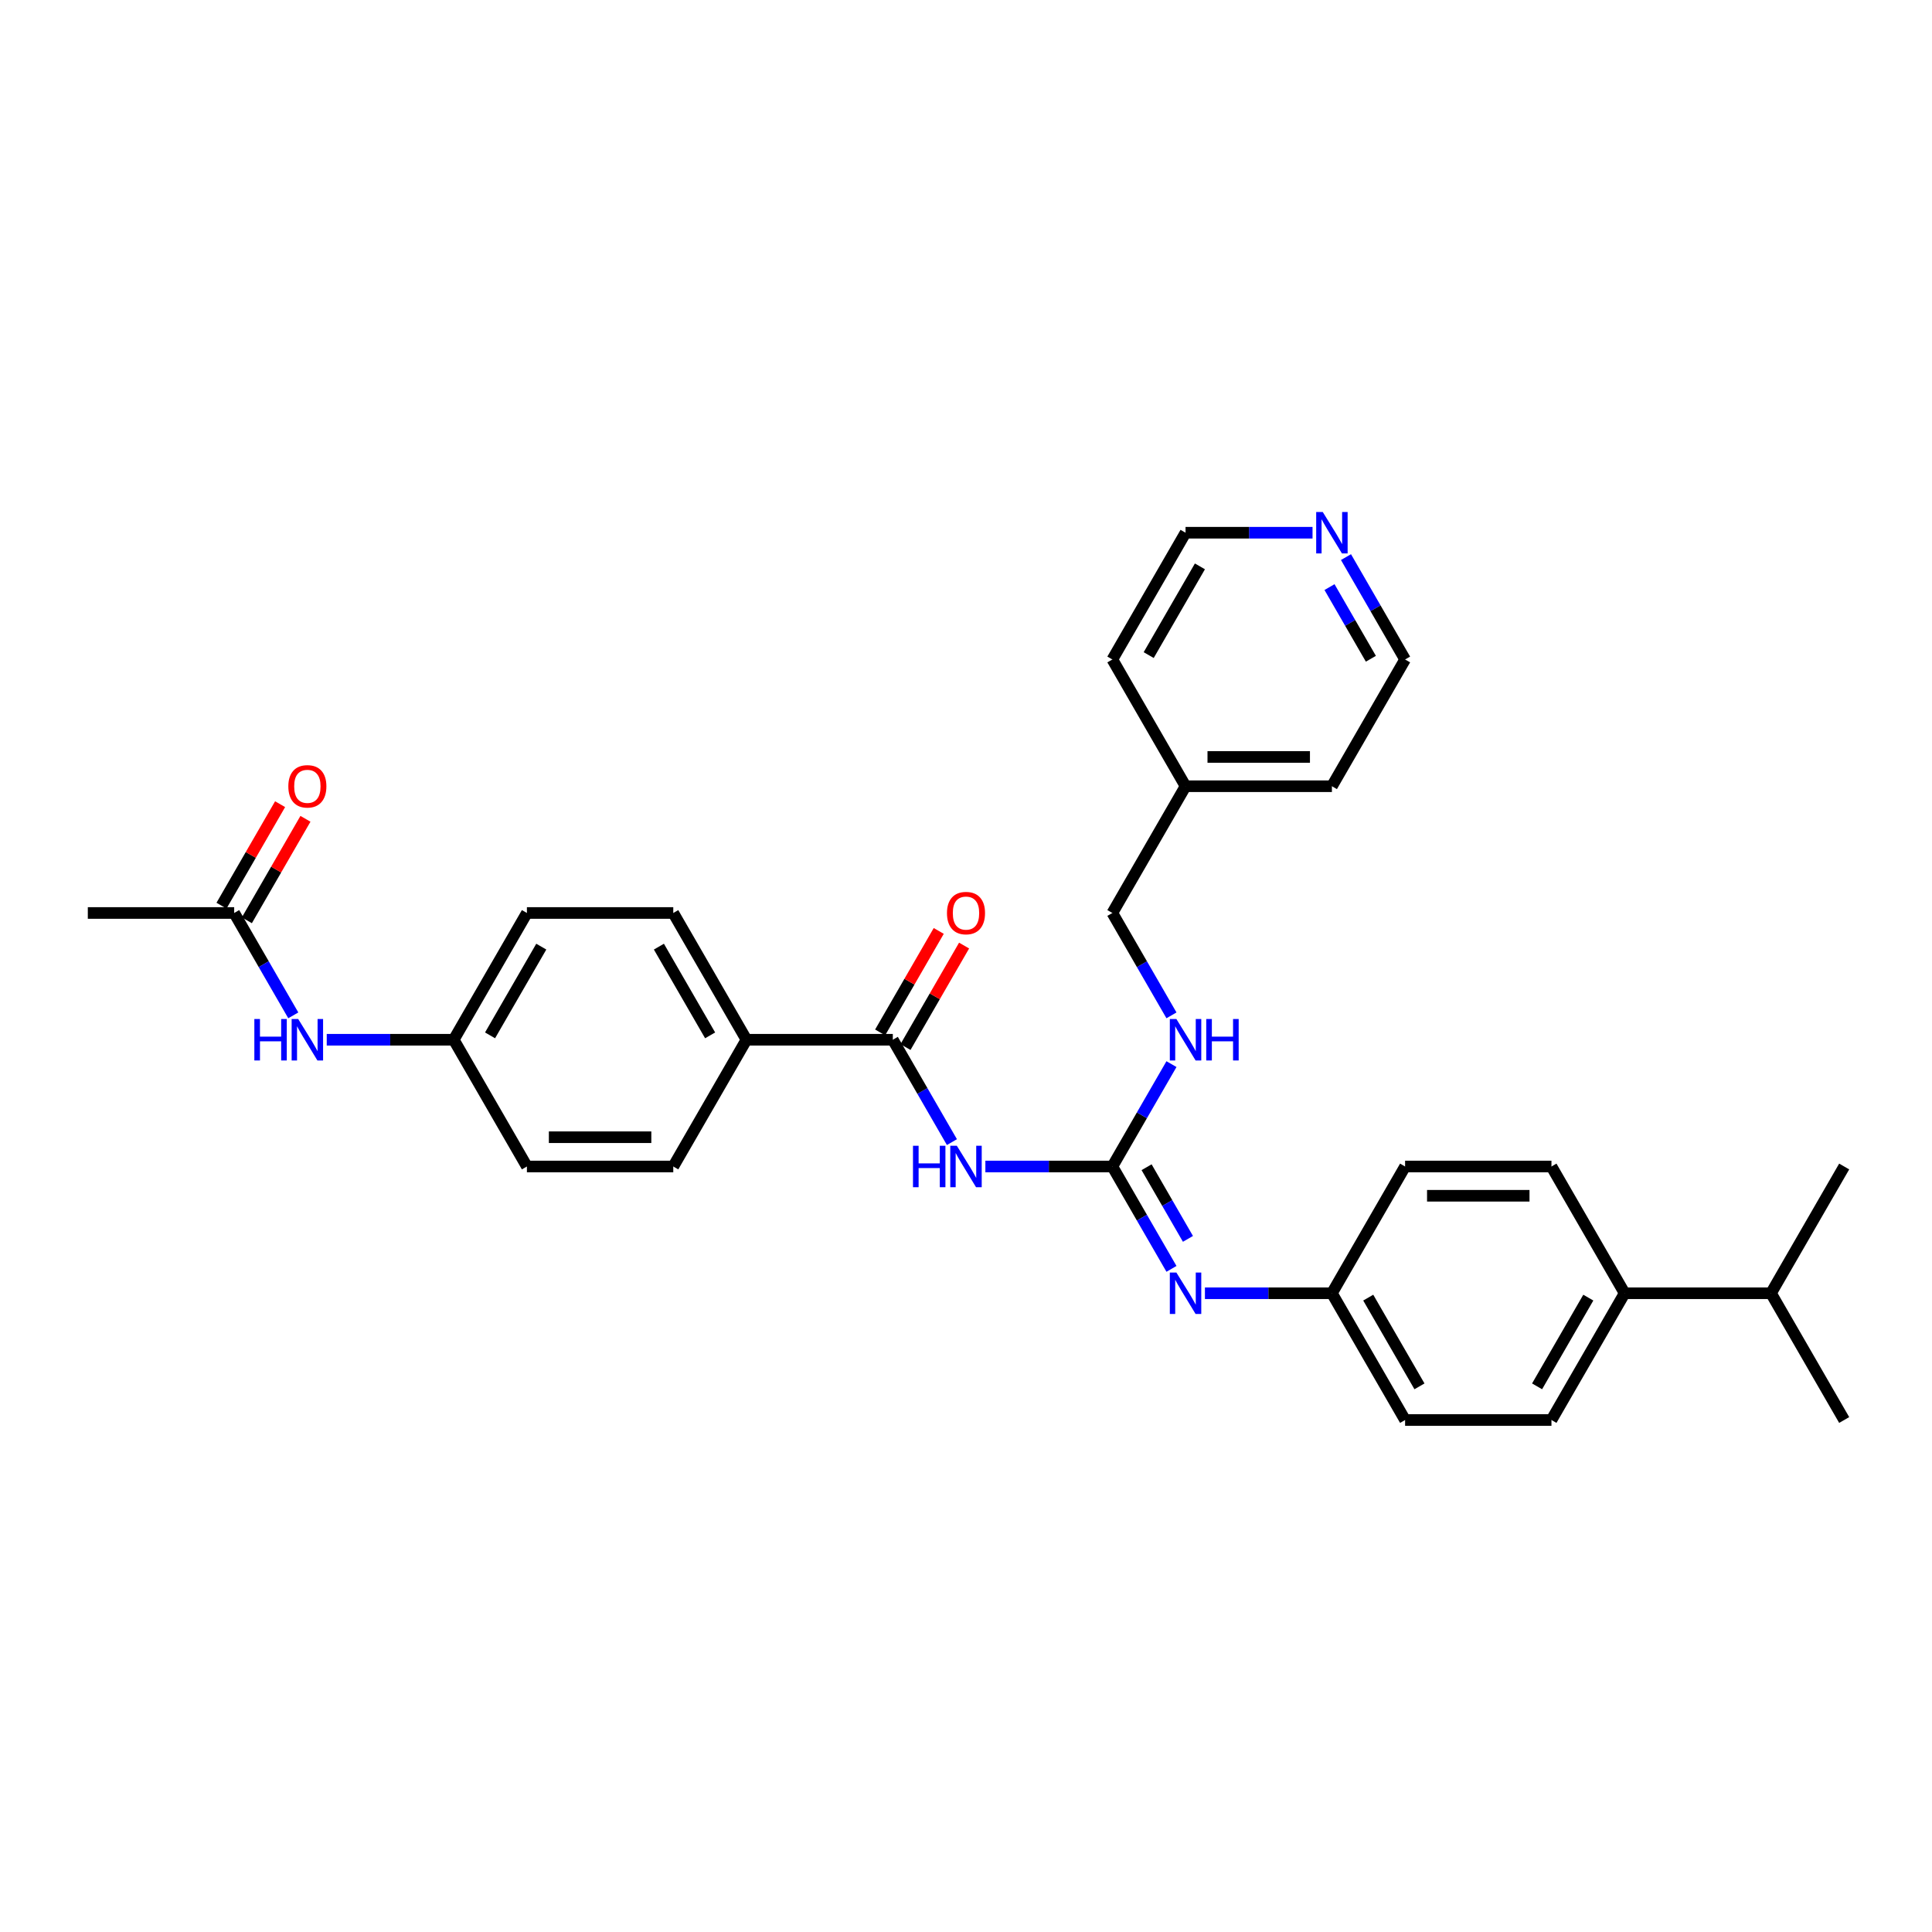 <?xml version='1.0' encoding='iso-8859-1'?>
<svg version='1.1' baseProfile='full'
              xmlns='http://www.w3.org/2000/svg'
                      xmlns:rdkit='http://www.rdkit.org/xml'
                      xmlns:xlink='http://www.w3.org/1999/xlink'
                  xml:space='preserve'
width='1000px' height='1000px' viewBox='0 0 1000 1000'>
<!-- END OF HEADER -->
<rect style='opacity:1.0;fill:#FFFFFF;stroke:none' width='1000' height='1000' x='0' y='0'> </rect>
<path class='bond-0' d='M 510.03,603.776 L 542.894,603.776' style='fill:none;fill-rule:evenodd;stroke:#0000FF;stroke-width:6px;stroke-linecap:butt;stroke-linejoin:miter;stroke-opacity:1' />
<path class='bond-0' d='M 542.894,603.776 L 575.758,603.776' style='fill:none;fill-rule:evenodd;stroke:#000000;stroke-width:6px;stroke-linecap:butt;stroke-linejoin:miter;stroke-opacity:1' />
<path class='bond-1' d='M 492.713,591.154 L 477.417,564.661' style='fill:none;fill-rule:evenodd;stroke:#0000FF;stroke-width:6px;stroke-linecap:butt;stroke-linejoin:miter;stroke-opacity:1' />
<path class='bond-1' d='M 477.417,564.661 L 462.121,538.168' style='fill:none;fill-rule:evenodd;stroke:#000000;stroke-width:6px;stroke-linecap:butt;stroke-linejoin:miter;stroke-opacity:1' />
<path class='bond-2' d='M 575.758,603.776 L 591.054,630.269' style='fill:none;fill-rule:evenodd;stroke:#000000;stroke-width:6px;stroke-linecap:butt;stroke-linejoin:miter;stroke-opacity:1' />
<path class='bond-2' d='M 591.054,630.269 L 606.35,656.762' style='fill:none;fill-rule:evenodd;stroke:#0000FF;stroke-width:6px;stroke-linecap:butt;stroke-linejoin:miter;stroke-opacity:1' />
<path class='bond-2' d='M 593.468,604.148 L 604.175,622.693' style='fill:none;fill-rule:evenodd;stroke:#000000;stroke-width:6px;stroke-linecap:butt;stroke-linejoin:miter;stroke-opacity:1' />
<path class='bond-2' d='M 604.175,622.693 L 614.882,641.239' style='fill:none;fill-rule:evenodd;stroke:#0000FF;stroke-width:6px;stroke-linecap:butt;stroke-linejoin:miter;stroke-opacity:1' />
<path class='bond-4' d='M 575.758,603.776 L 591.054,577.282' style='fill:none;fill-rule:evenodd;stroke:#000000;stroke-width:6px;stroke-linecap:butt;stroke-linejoin:miter;stroke-opacity:1' />
<path class='bond-4' d='M 591.054,577.282 L 606.35,550.789' style='fill:none;fill-rule:evenodd;stroke:#0000FF;stroke-width:6px;stroke-linecap:butt;stroke-linejoin:miter;stroke-opacity:1' />
<path class='bond-3' d='M 462.121,538.168 L 386.364,538.168' style='fill:none;fill-rule:evenodd;stroke:#000000;stroke-width:6px;stroke-linecap:butt;stroke-linejoin:miter;stroke-opacity:1' />
<path class='bond-7' d='M 468.682,541.956 L 483.847,515.689' style='fill:none;fill-rule:evenodd;stroke:#000000;stroke-width:6px;stroke-linecap:butt;stroke-linejoin:miter;stroke-opacity:1' />
<path class='bond-7' d='M 483.847,515.689 L 499.012,489.423' style='fill:none;fill-rule:evenodd;stroke:#FF0000;stroke-width:6px;stroke-linecap:butt;stroke-linejoin:miter;stroke-opacity:1' />
<path class='bond-7' d='M 455.56,534.38 L 470.725,508.114' style='fill:none;fill-rule:evenodd;stroke:#000000;stroke-width:6px;stroke-linecap:butt;stroke-linejoin:miter;stroke-opacity:1' />
<path class='bond-7' d='M 470.725,508.114 L 485.89,481.848' style='fill:none;fill-rule:evenodd;stroke:#FF0000;stroke-width:6px;stroke-linecap:butt;stroke-linejoin:miter;stroke-opacity:1' />
<path class='bond-11' d='M 623.667,669.384 L 656.53,669.384' style='fill:none;fill-rule:evenodd;stroke:#0000FF;stroke-width:6px;stroke-linecap:butt;stroke-linejoin:miter;stroke-opacity:1' />
<path class='bond-11' d='M 656.53,669.384 L 689.394,669.384' style='fill:none;fill-rule:evenodd;stroke:#000000;stroke-width:6px;stroke-linecap:butt;stroke-linejoin:miter;stroke-opacity:1' />
<path class='bond-12' d='M 386.364,538.168 L 348.485,472.56' style='fill:none;fill-rule:evenodd;stroke:#000000;stroke-width:6px;stroke-linecap:butt;stroke-linejoin:miter;stroke-opacity:1' />
<path class='bond-12' d='M 367.56,535.902 L 341.045,489.977' style='fill:none;fill-rule:evenodd;stroke:#000000;stroke-width:6px;stroke-linecap:butt;stroke-linejoin:miter;stroke-opacity:1' />
<path class='bond-13' d='M 386.364,538.168 L 348.485,603.776' style='fill:none;fill-rule:evenodd;stroke:#000000;stroke-width:6px;stroke-linecap:butt;stroke-linejoin:miter;stroke-opacity:1' />
<path class='bond-17' d='M 606.35,525.546 L 591.054,499.053' style='fill:none;fill-rule:evenodd;stroke:#0000FF;stroke-width:6px;stroke-linecap:butt;stroke-linejoin:miter;stroke-opacity:1' />
<path class='bond-17' d='M 591.054,499.053 L 575.758,472.56' style='fill:none;fill-rule:evenodd;stroke:#000000;stroke-width:6px;stroke-linecap:butt;stroke-linejoin:miter;stroke-opacity:1' />
<path class='bond-5' d='M 121.212,472.56 L 136.508,499.053' style='fill:none;fill-rule:evenodd;stroke:#000000;stroke-width:6px;stroke-linecap:butt;stroke-linejoin:miter;stroke-opacity:1' />
<path class='bond-5' d='M 136.508,499.053 L 151.804,525.546' style='fill:none;fill-rule:evenodd;stroke:#0000FF;stroke-width:6px;stroke-linecap:butt;stroke-linejoin:miter;stroke-opacity:1' />
<path class='bond-10' d='M 127.773,476.348 L 142.938,450.081' style='fill:none;fill-rule:evenodd;stroke:#000000;stroke-width:6px;stroke-linecap:butt;stroke-linejoin:miter;stroke-opacity:1' />
<path class='bond-10' d='M 142.938,450.081 L 158.102,423.815' style='fill:none;fill-rule:evenodd;stroke:#FF0000;stroke-width:6px;stroke-linecap:butt;stroke-linejoin:miter;stroke-opacity:1' />
<path class='bond-10' d='M 114.651,468.772 L 129.816,442.506' style='fill:none;fill-rule:evenodd;stroke:#000000;stroke-width:6px;stroke-linecap:butt;stroke-linejoin:miter;stroke-opacity:1' />
<path class='bond-10' d='M 129.816,442.506 L 144.981,416.24' style='fill:none;fill-rule:evenodd;stroke:#FF0000;stroke-width:6px;stroke-linecap:butt;stroke-linejoin:miter;stroke-opacity:1' />
<path class='bond-24' d='M 121.212,472.56 L 45.455,472.56' style='fill:none;fill-rule:evenodd;stroke:#000000;stroke-width:6px;stroke-linecap:butt;stroke-linejoin:miter;stroke-opacity:1' />
<path class='bond-6' d='M 169.121,538.168 L 201.985,538.168' style='fill:none;fill-rule:evenodd;stroke:#0000FF;stroke-width:6px;stroke-linecap:butt;stroke-linejoin:miter;stroke-opacity:1' />
<path class='bond-6' d='M 201.985,538.168 L 234.848,538.168' style='fill:none;fill-rule:evenodd;stroke:#000000;stroke-width:6px;stroke-linecap:butt;stroke-linejoin:miter;stroke-opacity:1' />
<path class='bond-8' d='M 840.909,669.384 L 803.03,734.992' style='fill:none;fill-rule:evenodd;stroke:#000000;stroke-width:6px;stroke-linecap:butt;stroke-linejoin:miter;stroke-opacity:1' />
<path class='bond-8' d='M 822.106,671.649 L 795.591,717.575' style='fill:none;fill-rule:evenodd;stroke:#000000;stroke-width:6px;stroke-linecap:butt;stroke-linejoin:miter;stroke-opacity:1' />
<path class='bond-18' d='M 840.909,669.384 L 916.667,669.384' style='fill:none;fill-rule:evenodd;stroke:#000000;stroke-width:6px;stroke-linecap:butt;stroke-linejoin:miter;stroke-opacity:1' />
<path class='bond-32' d='M 840.909,669.384 L 803.03,603.776' style='fill:none;fill-rule:evenodd;stroke:#000000;stroke-width:6px;stroke-linecap:butt;stroke-linejoin:miter;stroke-opacity:1' />
<path class='bond-9' d='M 696.681,288.357 L 711.977,314.85' style='fill:none;fill-rule:evenodd;stroke:#0000FF;stroke-width:6px;stroke-linecap:butt;stroke-linejoin:miter;stroke-opacity:1' />
<path class='bond-9' d='M 711.977,314.85 L 727.273,341.344' style='fill:none;fill-rule:evenodd;stroke:#000000;stroke-width:6px;stroke-linecap:butt;stroke-linejoin:miter;stroke-opacity:1' />
<path class='bond-9' d='M 688.148,303.881 L 698.855,322.426' style='fill:none;fill-rule:evenodd;stroke:#0000FF;stroke-width:6px;stroke-linecap:butt;stroke-linejoin:miter;stroke-opacity:1' />
<path class='bond-9' d='M 698.855,322.426 L 709.562,340.971' style='fill:none;fill-rule:evenodd;stroke:#000000;stroke-width:6px;stroke-linecap:butt;stroke-linejoin:miter;stroke-opacity:1' />
<path class='bond-33' d='M 679.364,275.736 L 646.5,275.736' style='fill:none;fill-rule:evenodd;stroke:#0000FF;stroke-width:6px;stroke-linecap:butt;stroke-linejoin:miter;stroke-opacity:1' />
<path class='bond-33' d='M 646.5,275.736 L 613.636,275.736' style='fill:none;fill-rule:evenodd;stroke:#000000;stroke-width:6px;stroke-linecap:butt;stroke-linejoin:miter;stroke-opacity:1' />
<path class='bond-19' d='M 689.394,669.384 L 727.273,603.776' style='fill:none;fill-rule:evenodd;stroke:#000000;stroke-width:6px;stroke-linecap:butt;stroke-linejoin:miter;stroke-opacity:1' />
<path class='bond-20' d='M 689.394,669.384 L 727.273,734.992' style='fill:none;fill-rule:evenodd;stroke:#000000;stroke-width:6px;stroke-linecap:butt;stroke-linejoin:miter;stroke-opacity:1' />
<path class='bond-20' d='M 708.197,671.649 L 734.713,717.575' style='fill:none;fill-rule:evenodd;stroke:#000000;stroke-width:6px;stroke-linecap:butt;stroke-linejoin:miter;stroke-opacity:1' />
<path class='bond-21' d='M 348.485,472.56 L 272.727,472.56' style='fill:none;fill-rule:evenodd;stroke:#000000;stroke-width:6px;stroke-linecap:butt;stroke-linejoin:miter;stroke-opacity:1' />
<path class='bond-22' d='M 348.485,603.776 L 272.727,603.776' style='fill:none;fill-rule:evenodd;stroke:#000000;stroke-width:6px;stroke-linecap:butt;stroke-linejoin:miter;stroke-opacity:1' />
<path class='bond-22' d='M 337.121,588.624 L 284.091,588.624' style='fill:none;fill-rule:evenodd;stroke:#000000;stroke-width:6px;stroke-linecap:butt;stroke-linejoin:miter;stroke-opacity:1' />
<path class='bond-14' d='M 803.03,734.992 L 727.273,734.992' style='fill:none;fill-rule:evenodd;stroke:#000000;stroke-width:6px;stroke-linecap:butt;stroke-linejoin:miter;stroke-opacity:1' />
<path class='bond-15' d='M 803.03,603.776 L 727.273,603.776' style='fill:none;fill-rule:evenodd;stroke:#000000;stroke-width:6px;stroke-linecap:butt;stroke-linejoin:miter;stroke-opacity:1' />
<path class='bond-15' d='M 791.667,618.927 L 738.636,618.927' style='fill:none;fill-rule:evenodd;stroke:#000000;stroke-width:6px;stroke-linecap:butt;stroke-linejoin:miter;stroke-opacity:1' />
<path class='bond-16' d='M 234.848,538.168 L 272.727,603.776' style='fill:none;fill-rule:evenodd;stroke:#000000;stroke-width:6px;stroke-linecap:butt;stroke-linejoin:miter;stroke-opacity:1' />
<path class='bond-31' d='M 234.848,538.168 L 272.727,472.56' style='fill:none;fill-rule:evenodd;stroke:#000000;stroke-width:6px;stroke-linecap:butt;stroke-linejoin:miter;stroke-opacity:1' />
<path class='bond-31' d='M 253.652,535.902 L 280.167,489.977' style='fill:none;fill-rule:evenodd;stroke:#000000;stroke-width:6px;stroke-linecap:butt;stroke-linejoin:miter;stroke-opacity:1' />
<path class='bond-23' d='M 575.758,472.56 L 613.636,406.952' style='fill:none;fill-rule:evenodd;stroke:#000000;stroke-width:6px;stroke-linecap:butt;stroke-linejoin:miter;stroke-opacity:1' />
<path class='bond-27' d='M 916.667,669.384 L 954.545,734.992' style='fill:none;fill-rule:evenodd;stroke:#000000;stroke-width:6px;stroke-linecap:butt;stroke-linejoin:miter;stroke-opacity:1' />
<path class='bond-28' d='M 916.667,669.384 L 954.545,603.776' style='fill:none;fill-rule:evenodd;stroke:#000000;stroke-width:6px;stroke-linecap:butt;stroke-linejoin:miter;stroke-opacity:1' />
<path class='bond-29' d='M 613.636,406.952 L 575.758,341.344' style='fill:none;fill-rule:evenodd;stroke:#000000;stroke-width:6px;stroke-linecap:butt;stroke-linejoin:miter;stroke-opacity:1' />
<path class='bond-30' d='M 613.636,406.952 L 689.394,406.952' style='fill:none;fill-rule:evenodd;stroke:#000000;stroke-width:6px;stroke-linecap:butt;stroke-linejoin:miter;stroke-opacity:1' />
<path class='bond-30' d='M 625,391.8 L 678.03,391.8' style='fill:none;fill-rule:evenodd;stroke:#000000;stroke-width:6px;stroke-linecap:butt;stroke-linejoin:miter;stroke-opacity:1' />
<path class='bond-25' d='M 613.636,275.736 L 575.758,341.344' style='fill:none;fill-rule:evenodd;stroke:#000000;stroke-width:6px;stroke-linecap:butt;stroke-linejoin:miter;stroke-opacity:1' />
<path class='bond-25' d='M 621.076,293.153 L 594.561,339.078' style='fill:none;fill-rule:evenodd;stroke:#000000;stroke-width:6px;stroke-linecap:butt;stroke-linejoin:miter;stroke-opacity:1' />
<path class='bond-26' d='M 727.273,341.344 L 689.394,406.952' style='fill:none;fill-rule:evenodd;stroke:#000000;stroke-width:6px;stroke-linecap:butt;stroke-linejoin:miter;stroke-opacity:1' />
<path  class='atom-0' d='M 472.561 593.048
L 475.47 593.048
L 475.47 602.17
L 486.439 602.17
L 486.439 593.048
L 489.348 593.048
L 489.348 614.503
L 486.439 614.503
L 486.439 604.594
L 475.47 604.594
L 475.47 614.503
L 472.561 614.503
L 472.561 593.048
' fill='#0000FF'/>
<path  class='atom-0' d='M 495.258 593.048
L 502.288 604.412
Q 502.985 605.533, 504.106 607.563
Q 505.227 609.594, 505.288 609.715
L 505.288 593.048
L 508.136 593.048
L 508.136 614.503
L 505.197 614.503
L 497.652 602.079
Q 496.773 600.624, 495.833 598.957
Q 494.924 597.291, 494.652 596.776
L 494.652 614.503
L 491.864 614.503
L 491.864 593.048
L 495.258 593.048
' fill='#0000FF'/>
<path  class='atom-3' d='M 608.894 658.656
L 615.924 670.02
Q 616.621 671.141, 617.742 673.171
Q 618.864 675.202, 618.924 675.323
L 618.924 658.656
L 621.773 658.656
L 621.773 680.111
L 618.833 680.111
L 611.288 667.687
Q 610.409 666.232, 609.47 664.565
Q 608.561 662.899, 608.288 662.384
L 608.288 680.111
L 605.5 680.111
L 605.5 658.656
L 608.894 658.656
' fill='#0000FF'/>
<path  class='atom-5' d='M 608.894 527.44
L 615.924 538.804
Q 616.621 539.925, 617.742 541.956
Q 618.864 543.986, 618.924 544.107
L 618.924 527.44
L 621.773 527.44
L 621.773 548.895
L 618.833 548.895
L 611.288 536.471
Q 610.409 535.016, 609.47 533.349
Q 608.561 531.683, 608.288 531.168
L 608.288 548.895
L 605.5 548.895
L 605.5 527.44
L 608.894 527.44
' fill='#0000FF'/>
<path  class='atom-5' d='M 624.348 527.44
L 627.258 527.44
L 627.258 536.562
L 638.227 536.562
L 638.227 527.44
L 641.136 527.44
L 641.136 548.895
L 638.227 548.895
L 638.227 538.986
L 627.258 538.986
L 627.258 548.895
L 624.348 548.895
L 624.348 527.44
' fill='#0000FF'/>
<path  class='atom-7' d='M 131.652 527.44
L 134.561 527.44
L 134.561 536.562
L 145.53 536.562
L 145.53 527.44
L 148.439 527.44
L 148.439 548.895
L 145.53 548.895
L 145.53 538.986
L 134.561 538.986
L 134.561 548.895
L 131.652 548.895
L 131.652 527.44
' fill='#0000FF'/>
<path  class='atom-7' d='M 154.348 527.44
L 161.379 538.804
Q 162.076 539.925, 163.197 541.956
Q 164.318 543.986, 164.379 544.107
L 164.379 527.44
L 167.227 527.44
L 167.227 548.895
L 164.288 548.895
L 156.742 536.471
Q 155.864 535.016, 154.924 533.349
Q 154.015 531.683, 153.742 531.168
L 153.742 548.895
L 150.955 548.895
L 150.955 527.44
L 154.348 527.44
' fill='#0000FF'/>
<path  class='atom-8' d='M 490.152 472.62
Q 490.152 467.469, 492.697 464.59
Q 495.242 461.711, 500 461.711
Q 504.758 461.711, 507.303 464.59
Q 509.848 467.469, 509.848 472.62
Q 509.848 477.832, 507.273 480.802
Q 504.697 483.741, 500 483.741
Q 495.273 483.741, 492.697 480.802
Q 490.152 477.863, 490.152 472.62
M 500 481.317
Q 503.273 481.317, 505.03 479.135
Q 506.818 476.923, 506.818 472.62
Q 506.818 468.408, 505.03 466.287
Q 503.273 464.135, 500 464.135
Q 496.727 464.135, 494.939 466.257
Q 493.182 468.378, 493.182 472.62
Q 493.182 476.954, 494.939 479.135
Q 496.727 481.317, 500 481.317
' fill='#FF0000'/>
<path  class='atom-10' d='M 684.652 265.008
L 691.682 276.372
Q 692.379 277.493, 693.5 279.524
Q 694.621 281.554, 694.682 281.675
L 694.682 265.008
L 697.53 265.008
L 697.53 286.463
L 694.591 286.463
L 687.045 274.039
Q 686.167 272.584, 685.227 270.918
Q 684.318 269.251, 684.045 268.736
L 684.045 286.463
L 681.258 286.463
L 681.258 265.008
L 684.652 265.008
' fill='#0000FF'/>
<path  class='atom-11' d='M 149.242 407.012
Q 149.242 401.861, 151.788 398.982
Q 154.333 396.103, 159.091 396.103
Q 163.848 396.103, 166.394 398.982
Q 168.939 401.861, 168.939 407.012
Q 168.939 412.224, 166.364 415.194
Q 163.788 418.133, 159.091 418.133
Q 154.364 418.133, 151.788 415.194
Q 149.242 412.255, 149.242 407.012
M 159.091 415.709
Q 162.364 415.709, 164.121 413.527
Q 165.909 411.315, 165.909 407.012
Q 165.909 402.8, 164.121 400.679
Q 162.364 398.527, 159.091 398.527
Q 155.818 398.527, 154.03 400.649
Q 152.273 402.77, 152.273 407.012
Q 152.273 411.346, 154.03 413.527
Q 155.818 415.709, 159.091 415.709
' fill='#FF0000'/>
</svg>
